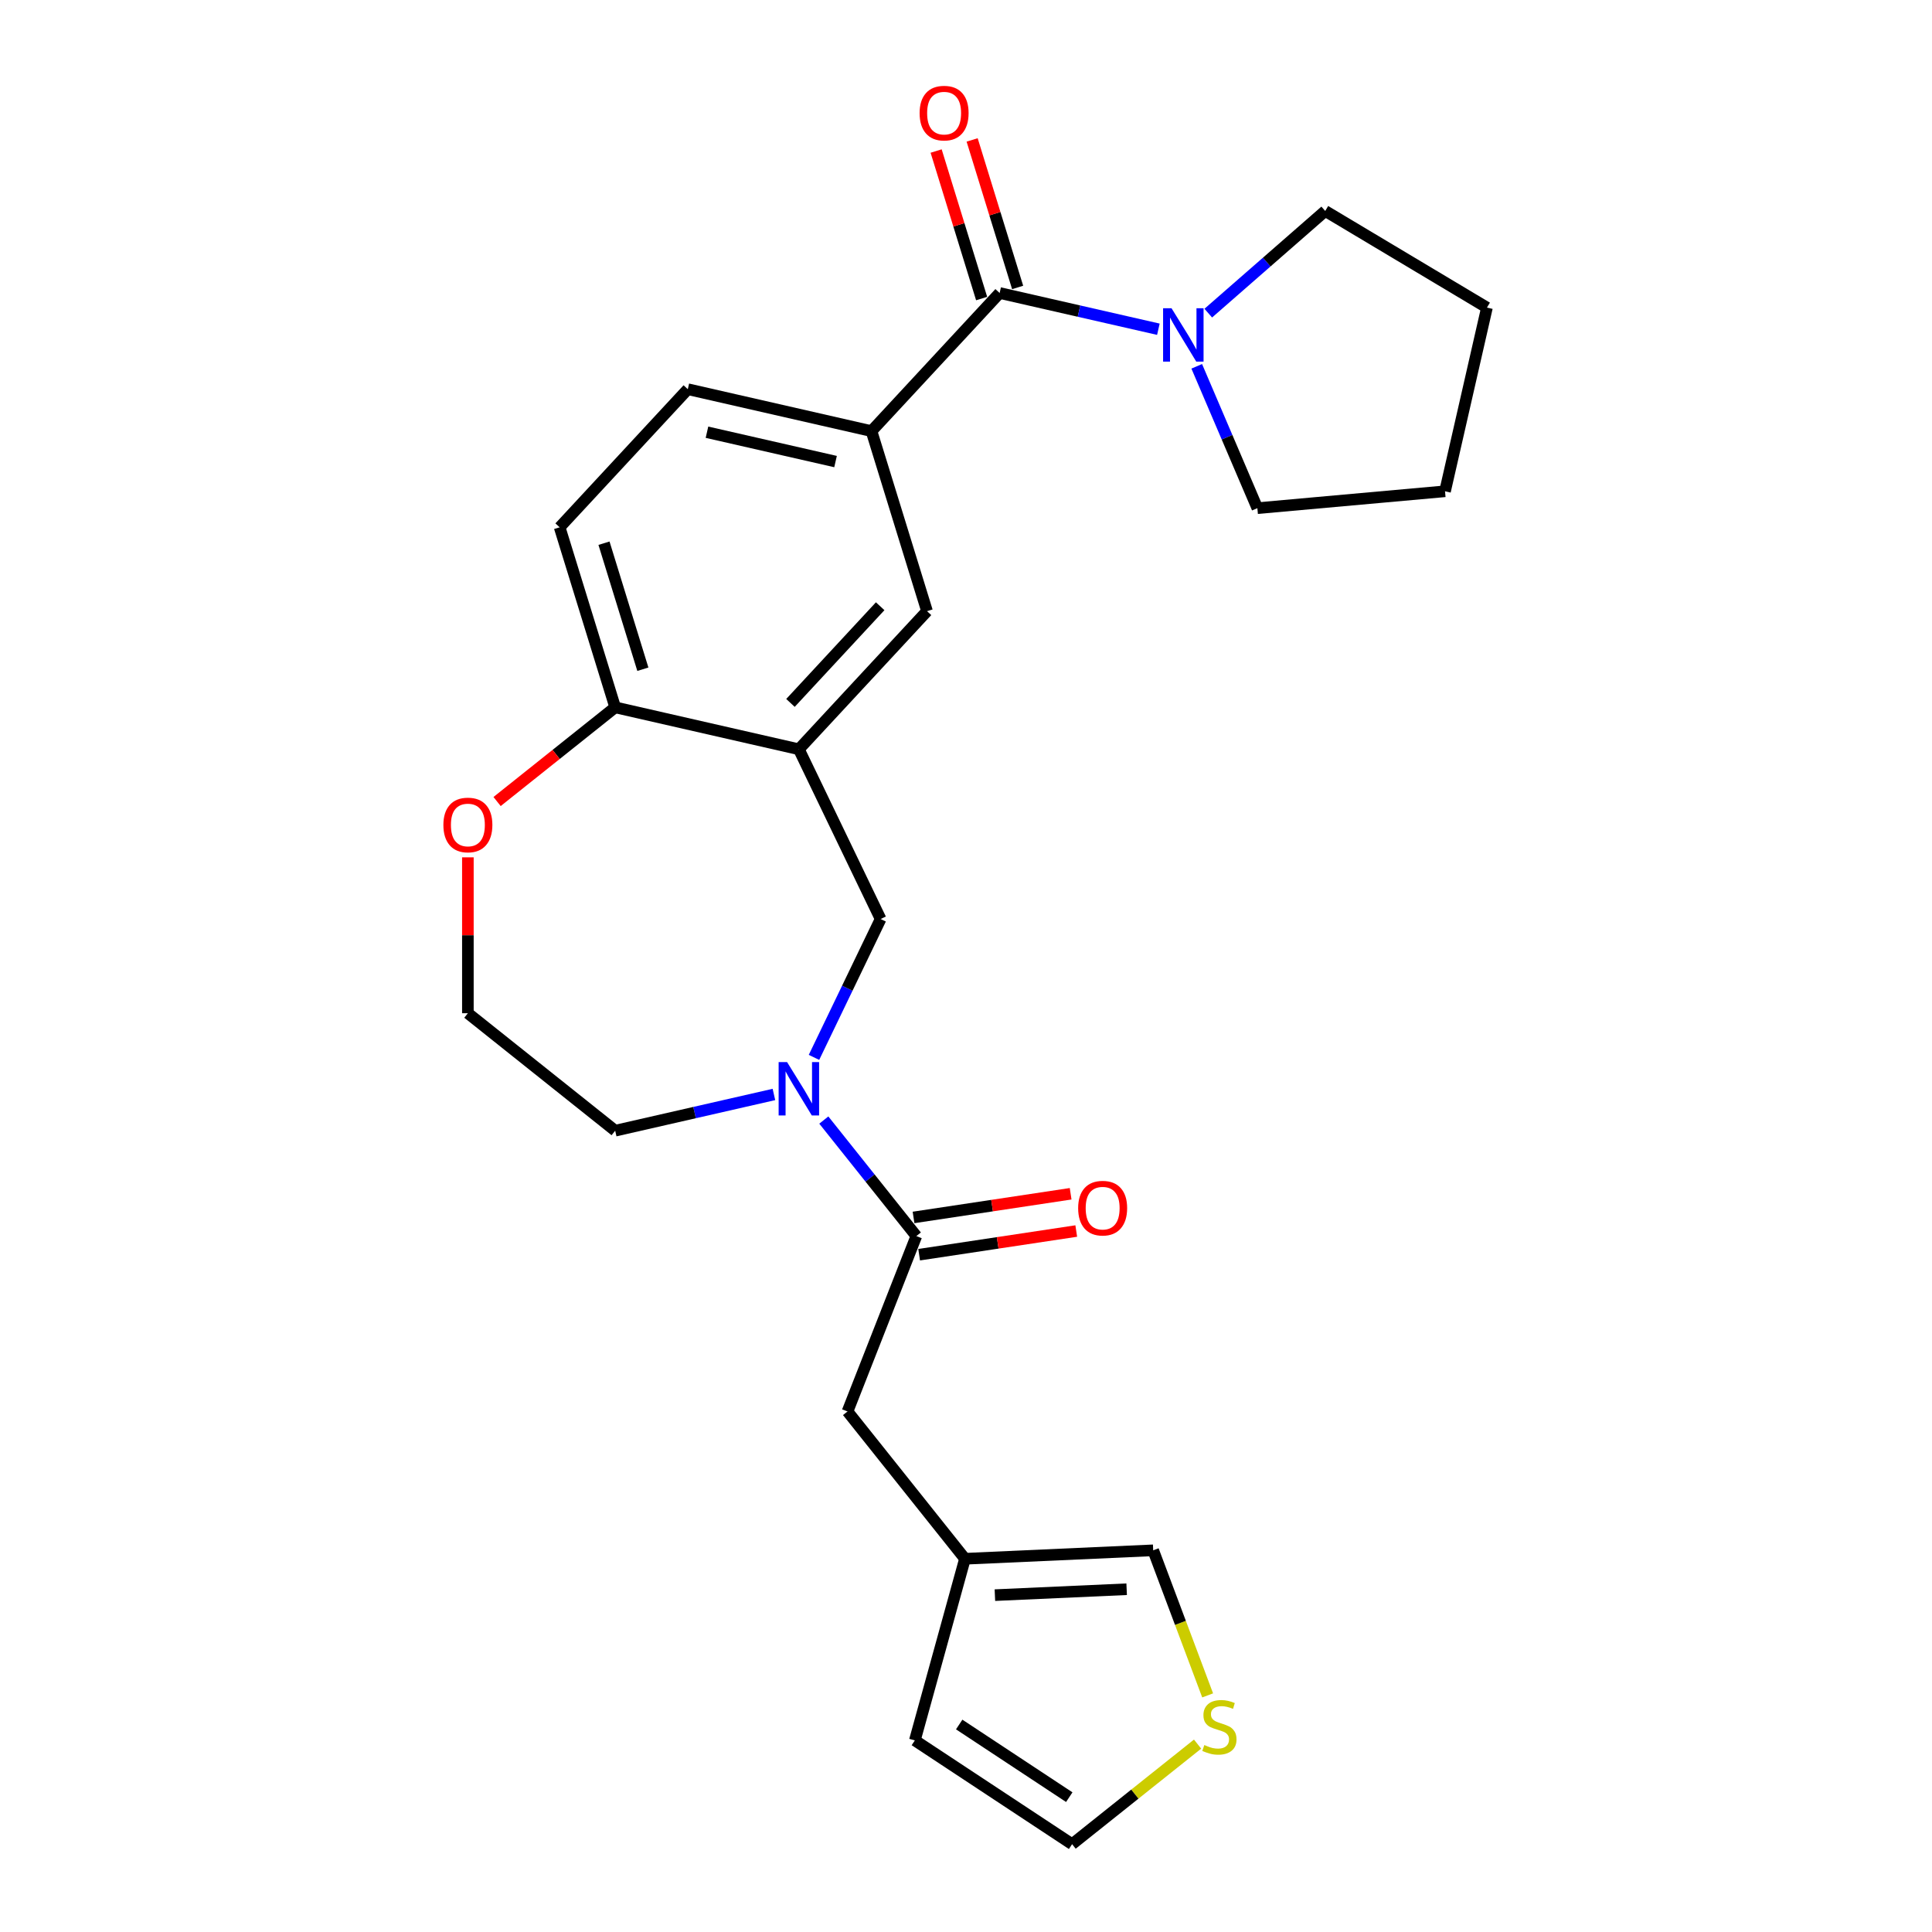 <?xml version='1.0' encoding='iso-8859-1'?>
<svg version='1.1' baseProfile='full'
              xmlns='http://www.w3.org/2000/svg'
                      xmlns:rdkit='http://www.rdkit.org/xml'
                      xmlns:xlink='http://www.w3.org/1999/xlink'
                  xml:space='preserve'
width='1000px' height='1000px' viewBox='0 0 1000 1000'>
<!-- END OF HEADER -->
<rect style='opacity:1.0;fill:#FFFFFF;stroke:none' width='1000' height='1000' x='0' y='0'> </rect>
<path class='bond-1' d='M 426.405,579.738 L 450.351,609.765' style='fill:none;fill-rule:evenodd;stroke:#0000FF;stroke-width:6px;stroke-linecap:butt;stroke-linejoin:miter;stroke-opacity:1' />
<path class='bond-1' d='M 450.351,609.765 L 474.297,639.792' style='fill:none;fill-rule:evenodd;stroke:#000000;stroke-width:6px;stroke-linecap:butt;stroke-linejoin:miter;stroke-opacity:1' />
<path class='bond-5' d='M 421.318,547.3 L 438.562,511.492' style='fill:none;fill-rule:evenodd;stroke:#0000FF;stroke-width:6px;stroke-linecap:butt;stroke-linejoin:miter;stroke-opacity:1' />
<path class='bond-5' d='M 438.562,511.492 L 455.806,475.684' style='fill:none;fill-rule:evenodd;stroke:#000000;stroke-width:6px;stroke-linecap:butt;stroke-linejoin:miter;stroke-opacity:1' />
<path class='bond-19' d='M 400.582,566.494 L 359.5,575.871' style='fill:none;fill-rule:evenodd;stroke:#0000FF;stroke-width:6px;stroke-linecap:butt;stroke-linejoin:miter;stroke-opacity:1' />
<path class='bond-19' d='M 359.5,575.871 L 318.418,585.247' style='fill:none;fill-rule:evenodd;stroke:#000000;stroke-width:6px;stroke-linecap:butt;stroke-linejoin:miter;stroke-opacity:1' />
<path class='bond-0' d='M 517.411,151.658 L 451.08,223.146' style='fill:none;fill-rule:evenodd;stroke:#000000;stroke-width:6px;stroke-linecap:butt;stroke-linejoin:miter;stroke-opacity:1' />
<path class='bond-3' d='M 517.411,151.658 L 558.492,161.035' style='fill:none;fill-rule:evenodd;stroke:#000000;stroke-width:6px;stroke-linecap:butt;stroke-linejoin:miter;stroke-opacity:1' />
<path class='bond-3' d='M 558.492,161.035 L 599.574,170.411' style='fill:none;fill-rule:evenodd;stroke:#0000FF;stroke-width:6px;stroke-linecap:butt;stroke-linejoin:miter;stroke-opacity:1' />
<path class='bond-11' d='M 526.729,148.784 L 514.953,110.606' style='fill:none;fill-rule:evenodd;stroke:#000000;stroke-width:6px;stroke-linecap:butt;stroke-linejoin:miter;stroke-opacity:1' />
<path class='bond-11' d='M 514.953,110.606 L 503.177,72.428' style='fill:none;fill-rule:evenodd;stroke:#FF0000;stroke-width:6px;stroke-linecap:butt;stroke-linejoin:miter;stroke-opacity:1' />
<path class='bond-11' d='M 508.092,154.533 L 496.315,116.355' style='fill:none;fill-rule:evenodd;stroke:#000000;stroke-width:6px;stroke-linecap:butt;stroke-linejoin:miter;stroke-opacity:1' />
<path class='bond-11' d='M 496.315,116.355 L 484.539,78.177' style='fill:none;fill-rule:evenodd;stroke:#FF0000;stroke-width:6px;stroke-linecap:butt;stroke-linejoin:miter;stroke-opacity:1' />
<path class='bond-10' d='M 474.297,639.792 L 438.668,730.571' style='fill:none;fill-rule:evenodd;stroke:#000000;stroke-width:6px;stroke-linecap:butt;stroke-linejoin:miter;stroke-opacity:1' />
<path class='bond-14' d='M 475.75,649.435 L 516.408,643.307' style='fill:none;fill-rule:evenodd;stroke:#000000;stroke-width:6px;stroke-linecap:butt;stroke-linejoin:miter;stroke-opacity:1' />
<path class='bond-14' d='M 516.408,643.307 L 557.066,637.178' style='fill:none;fill-rule:evenodd;stroke:#FF0000;stroke-width:6px;stroke-linecap:butt;stroke-linejoin:miter;stroke-opacity:1' />
<path class='bond-14' d='M 472.843,630.149 L 513.501,624.02' style='fill:none;fill-rule:evenodd;stroke:#000000;stroke-width:6px;stroke-linecap:butt;stroke-linejoin:miter;stroke-opacity:1' />
<path class='bond-14' d='M 513.501,624.02 L 554.159,617.892' style='fill:none;fill-rule:evenodd;stroke:#FF0000;stroke-width:6px;stroke-linecap:butt;stroke-linejoin:miter;stroke-opacity:1' />
<path class='bond-2' d='M 413.494,387.821 L 455.806,475.684' style='fill:none;fill-rule:evenodd;stroke:#000000;stroke-width:6px;stroke-linecap:butt;stroke-linejoin:miter;stroke-opacity:1' />
<path class='bond-6' d='M 413.494,387.821 L 479.824,316.334' style='fill:none;fill-rule:evenodd;stroke:#000000;stroke-width:6px;stroke-linecap:butt;stroke-linejoin:miter;stroke-opacity:1' />
<path class='bond-6' d='M 409.146,363.832 L 455.577,313.791' style='fill:none;fill-rule:evenodd;stroke:#000000;stroke-width:6px;stroke-linecap:butt;stroke-linejoin:miter;stroke-opacity:1' />
<path class='bond-7' d='M 413.494,387.821 L 318.418,366.121' style='fill:none;fill-rule:evenodd;stroke:#000000;stroke-width:6px;stroke-linecap:butt;stroke-linejoin:miter;stroke-opacity:1' />
<path class='bond-21' d='M 625.398,162.078 L 655.662,135.637' style='fill:none;fill-rule:evenodd;stroke:#0000FF;stroke-width:6px;stroke-linecap:butt;stroke-linejoin:miter;stroke-opacity:1' />
<path class='bond-21' d='M 655.662,135.637 L 685.926,109.196' style='fill:none;fill-rule:evenodd;stroke:#000000;stroke-width:6px;stroke-linecap:butt;stroke-linejoin:miter;stroke-opacity:1' />
<path class='bond-22' d='M 619.43,189.605 L 635.122,226.318' style='fill:none;fill-rule:evenodd;stroke:#0000FF;stroke-width:6px;stroke-linecap:butt;stroke-linejoin:miter;stroke-opacity:1' />
<path class='bond-22' d='M 635.122,226.318 L 650.814,263.031' style='fill:none;fill-rule:evenodd;stroke:#000000;stroke-width:6px;stroke-linecap:butt;stroke-linejoin:miter;stroke-opacity:1' />
<path class='bond-4' d='M 451.08,223.146 L 479.824,316.334' style='fill:none;fill-rule:evenodd;stroke:#000000;stroke-width:6px;stroke-linecap:butt;stroke-linejoin:miter;stroke-opacity:1' />
<path class='bond-26' d='M 451.08,223.146 L 356.004,201.445' style='fill:none;fill-rule:evenodd;stroke:#000000;stroke-width:6px;stroke-linecap:butt;stroke-linejoin:miter;stroke-opacity:1' />
<path class='bond-26' d='M 432.478,238.906 L 365.926,223.715' style='fill:none;fill-rule:evenodd;stroke:#000000;stroke-width:6px;stroke-linecap:butt;stroke-linejoin:miter;stroke-opacity:1' />
<path class='bond-18' d='M 318.418,366.121 L 289.673,272.933' style='fill:none;fill-rule:evenodd;stroke:#000000;stroke-width:6px;stroke-linecap:butt;stroke-linejoin:miter;stroke-opacity:1' />
<path class='bond-18' d='M 332.744,346.394 L 312.623,281.162' style='fill:none;fill-rule:evenodd;stroke:#000000;stroke-width:6px;stroke-linecap:butt;stroke-linejoin:miter;stroke-opacity:1' />
<path class='bond-25' d='M 318.418,366.121 L 287.854,390.495' style='fill:none;fill-rule:evenodd;stroke:#000000;stroke-width:6px;stroke-linecap:butt;stroke-linejoin:miter;stroke-opacity:1' />
<path class='bond-25' d='M 287.854,390.495 L 257.289,414.87' style='fill:none;fill-rule:evenodd;stroke:#FF0000;stroke-width:6px;stroke-linecap:butt;stroke-linejoin:miter;stroke-opacity:1' />
<path class='bond-8' d='M 499.471,806.816 L 438.668,730.571' style='fill:none;fill-rule:evenodd;stroke:#000000;stroke-width:6px;stroke-linecap:butt;stroke-linejoin:miter;stroke-opacity:1' />
<path class='bond-12' d='M 499.471,806.816 L 596.894,802.44' style='fill:none;fill-rule:evenodd;stroke:#000000;stroke-width:6px;stroke-linecap:butt;stroke-linejoin:miter;stroke-opacity:1' />
<path class='bond-12' d='M 514.96,825.644 L 583.155,822.581' style='fill:none;fill-rule:evenodd;stroke:#000000;stroke-width:6px;stroke-linecap:butt;stroke-linejoin:miter;stroke-opacity:1' />
<path class='bond-17' d='M 499.471,806.816 L 473.527,900.822' style='fill:none;fill-rule:evenodd;stroke:#000000;stroke-width:6px;stroke-linecap:butt;stroke-linejoin:miter;stroke-opacity:1' />
<path class='bond-9' d='M 625.077,877.535 L 610.985,839.987' style='fill:none;fill-rule:evenodd;stroke:#CCCC00;stroke-width:6px;stroke-linecap:butt;stroke-linejoin:miter;stroke-opacity:1' />
<path class='bond-9' d='M 610.985,839.987 L 596.894,802.44' style='fill:none;fill-rule:evenodd;stroke:#000000;stroke-width:6px;stroke-linecap:butt;stroke-linejoin:miter;stroke-opacity:1' />
<path class='bond-27' d='M 619.867,902.748 L 587.391,928.647' style='fill:none;fill-rule:evenodd;stroke:#CCCC00;stroke-width:6px;stroke-linecap:butt;stroke-linejoin:miter;stroke-opacity:1' />
<path class='bond-27' d='M 587.391,928.647 L 554.915,954.545' style='fill:none;fill-rule:evenodd;stroke:#000000;stroke-width:6px;stroke-linecap:butt;stroke-linejoin:miter;stroke-opacity:1' />
<path class='bond-13' d='M 242.174,443.756 L 242.174,484.1' style='fill:none;fill-rule:evenodd;stroke:#FF0000;stroke-width:6px;stroke-linecap:butt;stroke-linejoin:miter;stroke-opacity:1' />
<path class='bond-13' d='M 242.174,484.1 L 242.174,524.444' style='fill:none;fill-rule:evenodd;stroke:#000000;stroke-width:6px;stroke-linecap:butt;stroke-linejoin:miter;stroke-opacity:1' />
<path class='bond-15' d='M 554.915,954.545 L 473.527,900.822' style='fill:none;fill-rule:evenodd;stroke:#000000;stroke-width:6px;stroke-linecap:butt;stroke-linejoin:miter;stroke-opacity:1' />
<path class='bond-15' d='M 553.452,930.209 L 496.48,892.603' style='fill:none;fill-rule:evenodd;stroke:#000000;stroke-width:6px;stroke-linecap:butt;stroke-linejoin:miter;stroke-opacity:1' />
<path class='bond-16' d='M 356.004,201.445 L 289.673,272.933' style='fill:none;fill-rule:evenodd;stroke:#000000;stroke-width:6px;stroke-linecap:butt;stroke-linejoin:miter;stroke-opacity:1' />
<path class='bond-20' d='M 318.418,585.247 L 242.174,524.444' style='fill:none;fill-rule:evenodd;stroke:#000000;stroke-width:6px;stroke-linecap:butt;stroke-linejoin:miter;stroke-opacity:1' />
<path class='bond-24' d='M 685.926,109.196 L 769.642,159.214' style='fill:none;fill-rule:evenodd;stroke:#000000;stroke-width:6px;stroke-linecap:butt;stroke-linejoin:miter;stroke-opacity:1' />
<path class='bond-23' d='M 650.814,263.031 L 747.942,254.29' style='fill:none;fill-rule:evenodd;stroke:#000000;stroke-width:6px;stroke-linecap:butt;stroke-linejoin:miter;stroke-opacity:1' />
<path class='bond-28' d='M 747.942,254.29 L 769.642,159.214' style='fill:none;fill-rule:evenodd;stroke:#000000;stroke-width:6px;stroke-linecap:butt;stroke-linejoin:miter;stroke-opacity:1' />
<path  class='atom-0' d='M 407.389 549.738
L 416.439 564.366
Q 417.336 565.81, 418.779 568.423
Q 420.223 571.037, 420.301 571.193
L 420.301 549.738
L 423.967 549.738
L 423.967 577.356
L 420.184 577.356
L 410.47 561.363
Q 409.339 559.49, 408.13 557.345
Q 406.96 555.199, 406.609 554.536
L 406.609 577.356
L 403.02 577.356
L 403.02 549.738
L 407.389 549.738
' fill='#0000FF'/>
<path  class='atom-4' d='M 606.381 159.549
L 615.431 174.178
Q 616.328 175.621, 617.772 178.234
Q 619.215 180.848, 619.293 181.004
L 619.293 159.549
L 622.96 159.549
L 622.96 187.167
L 619.176 187.167
L 609.463 171.174
Q 608.332 169.302, 607.122 167.156
Q 605.952 165.011, 605.601 164.348
L 605.601 187.167
L 602.012 187.167
L 602.012 159.549
L 606.381 159.549
' fill='#0000FF'/>
<path  class='atom-10' d='M 623.358 903.221
Q 623.67 903.338, 624.958 903.885
Q 626.245 904.431, 627.649 904.782
Q 629.093 905.094, 630.497 905.094
Q 633.11 905.094, 634.632 903.846
Q 636.153 902.558, 636.153 900.335
Q 636.153 898.813, 635.373 897.877
Q 634.632 896.941, 633.461 896.434
Q 632.291 895.927, 630.341 895.342
Q 627.883 894.601, 626.401 893.898
Q 624.958 893.196, 623.904 891.714
Q 622.89 890.232, 622.89 887.735
Q 622.89 884.263, 625.231 882.118
Q 627.61 879.973, 632.291 879.973
Q 635.49 879.973, 639.118 881.494
L 638.22 884.497
Q 634.905 883.132, 632.408 883.132
Q 629.717 883.132, 628.234 884.263
Q 626.752 885.356, 626.791 887.267
Q 626.791 888.749, 627.532 889.647
Q 628.312 890.544, 629.405 891.051
Q 630.536 891.558, 632.408 892.143
Q 634.905 892.923, 636.387 893.703
Q 637.869 894.484, 638.923 896.083
Q 640.015 897.643, 640.015 900.335
Q 640.015 904.158, 637.44 906.225
Q 634.905 908.253, 630.653 908.253
Q 628.195 908.253, 626.323 907.707
Q 624.49 907.2, 622.305 906.303
L 623.358 903.221
' fill='#CCCC00'/>
<path  class='atom-12' d='M 475.988 58.548
Q 475.988 51.917, 479.265 48.211
Q 482.542 44.505, 488.666 44.505
Q 494.79 44.505, 498.067 48.211
Q 501.344 51.917, 501.344 58.548
Q 501.344 65.257, 498.028 69.08
Q 494.712 72.864, 488.666 72.864
Q 482.581 72.864, 479.265 69.08
Q 475.988 65.296, 475.988 58.548
M 488.666 69.743
Q 492.879 69.743, 495.141 66.935
Q 497.443 64.087, 497.443 58.548
Q 497.443 53.126, 495.141 50.395
Q 492.879 47.626, 488.666 47.626
Q 484.453 47.626, 482.151 50.356
Q 479.889 53.087, 479.889 58.548
Q 479.889 64.126, 482.151 66.935
Q 484.453 69.743, 488.666 69.743
' fill='#FF0000'/>
<path  class='atom-14' d='M 229.496 427.002
Q 229.496 420.37, 232.773 416.665
Q 236.049 412.959, 242.174 412.959
Q 248.298 412.959, 251.575 416.665
Q 254.851 420.37, 254.851 427.002
Q 254.851 433.711, 251.536 437.534
Q 248.22 441.318, 242.174 441.318
Q 236.088 441.318, 232.773 437.534
Q 229.496 433.75, 229.496 427.002
M 242.174 438.197
Q 246.386 438.197, 248.649 435.389
Q 250.95 432.541, 250.95 427.002
Q 250.95 421.58, 248.649 418.849
Q 246.386 416.08, 242.174 416.08
Q 237.961 416.08, 235.659 418.81
Q 233.397 421.541, 233.397 427.002
Q 233.397 432.58, 235.659 435.389
Q 237.961 438.197, 242.174 438.197
' fill='#FF0000'/>
<path  class='atom-15' d='M 558.05 625.335
Q 558.05 618.704, 561.327 614.998
Q 564.604 611.292, 570.728 611.292
Q 576.852 611.292, 580.129 614.998
Q 583.406 618.704, 583.406 625.335
Q 583.406 632.044, 580.09 635.867
Q 576.774 639.651, 570.728 639.651
Q 564.643 639.651, 561.327 635.867
Q 558.05 632.083, 558.05 625.335
M 570.728 636.53
Q 574.941 636.53, 577.203 633.722
Q 579.505 630.874, 579.505 625.335
Q 579.505 619.913, 577.203 617.182
Q 574.941 614.413, 570.728 614.413
Q 566.515 614.413, 564.214 617.143
Q 561.951 619.874, 561.951 625.335
Q 561.951 630.913, 564.214 633.722
Q 566.515 636.53, 570.728 636.53
' fill='#FF0000'/>
</svg>
